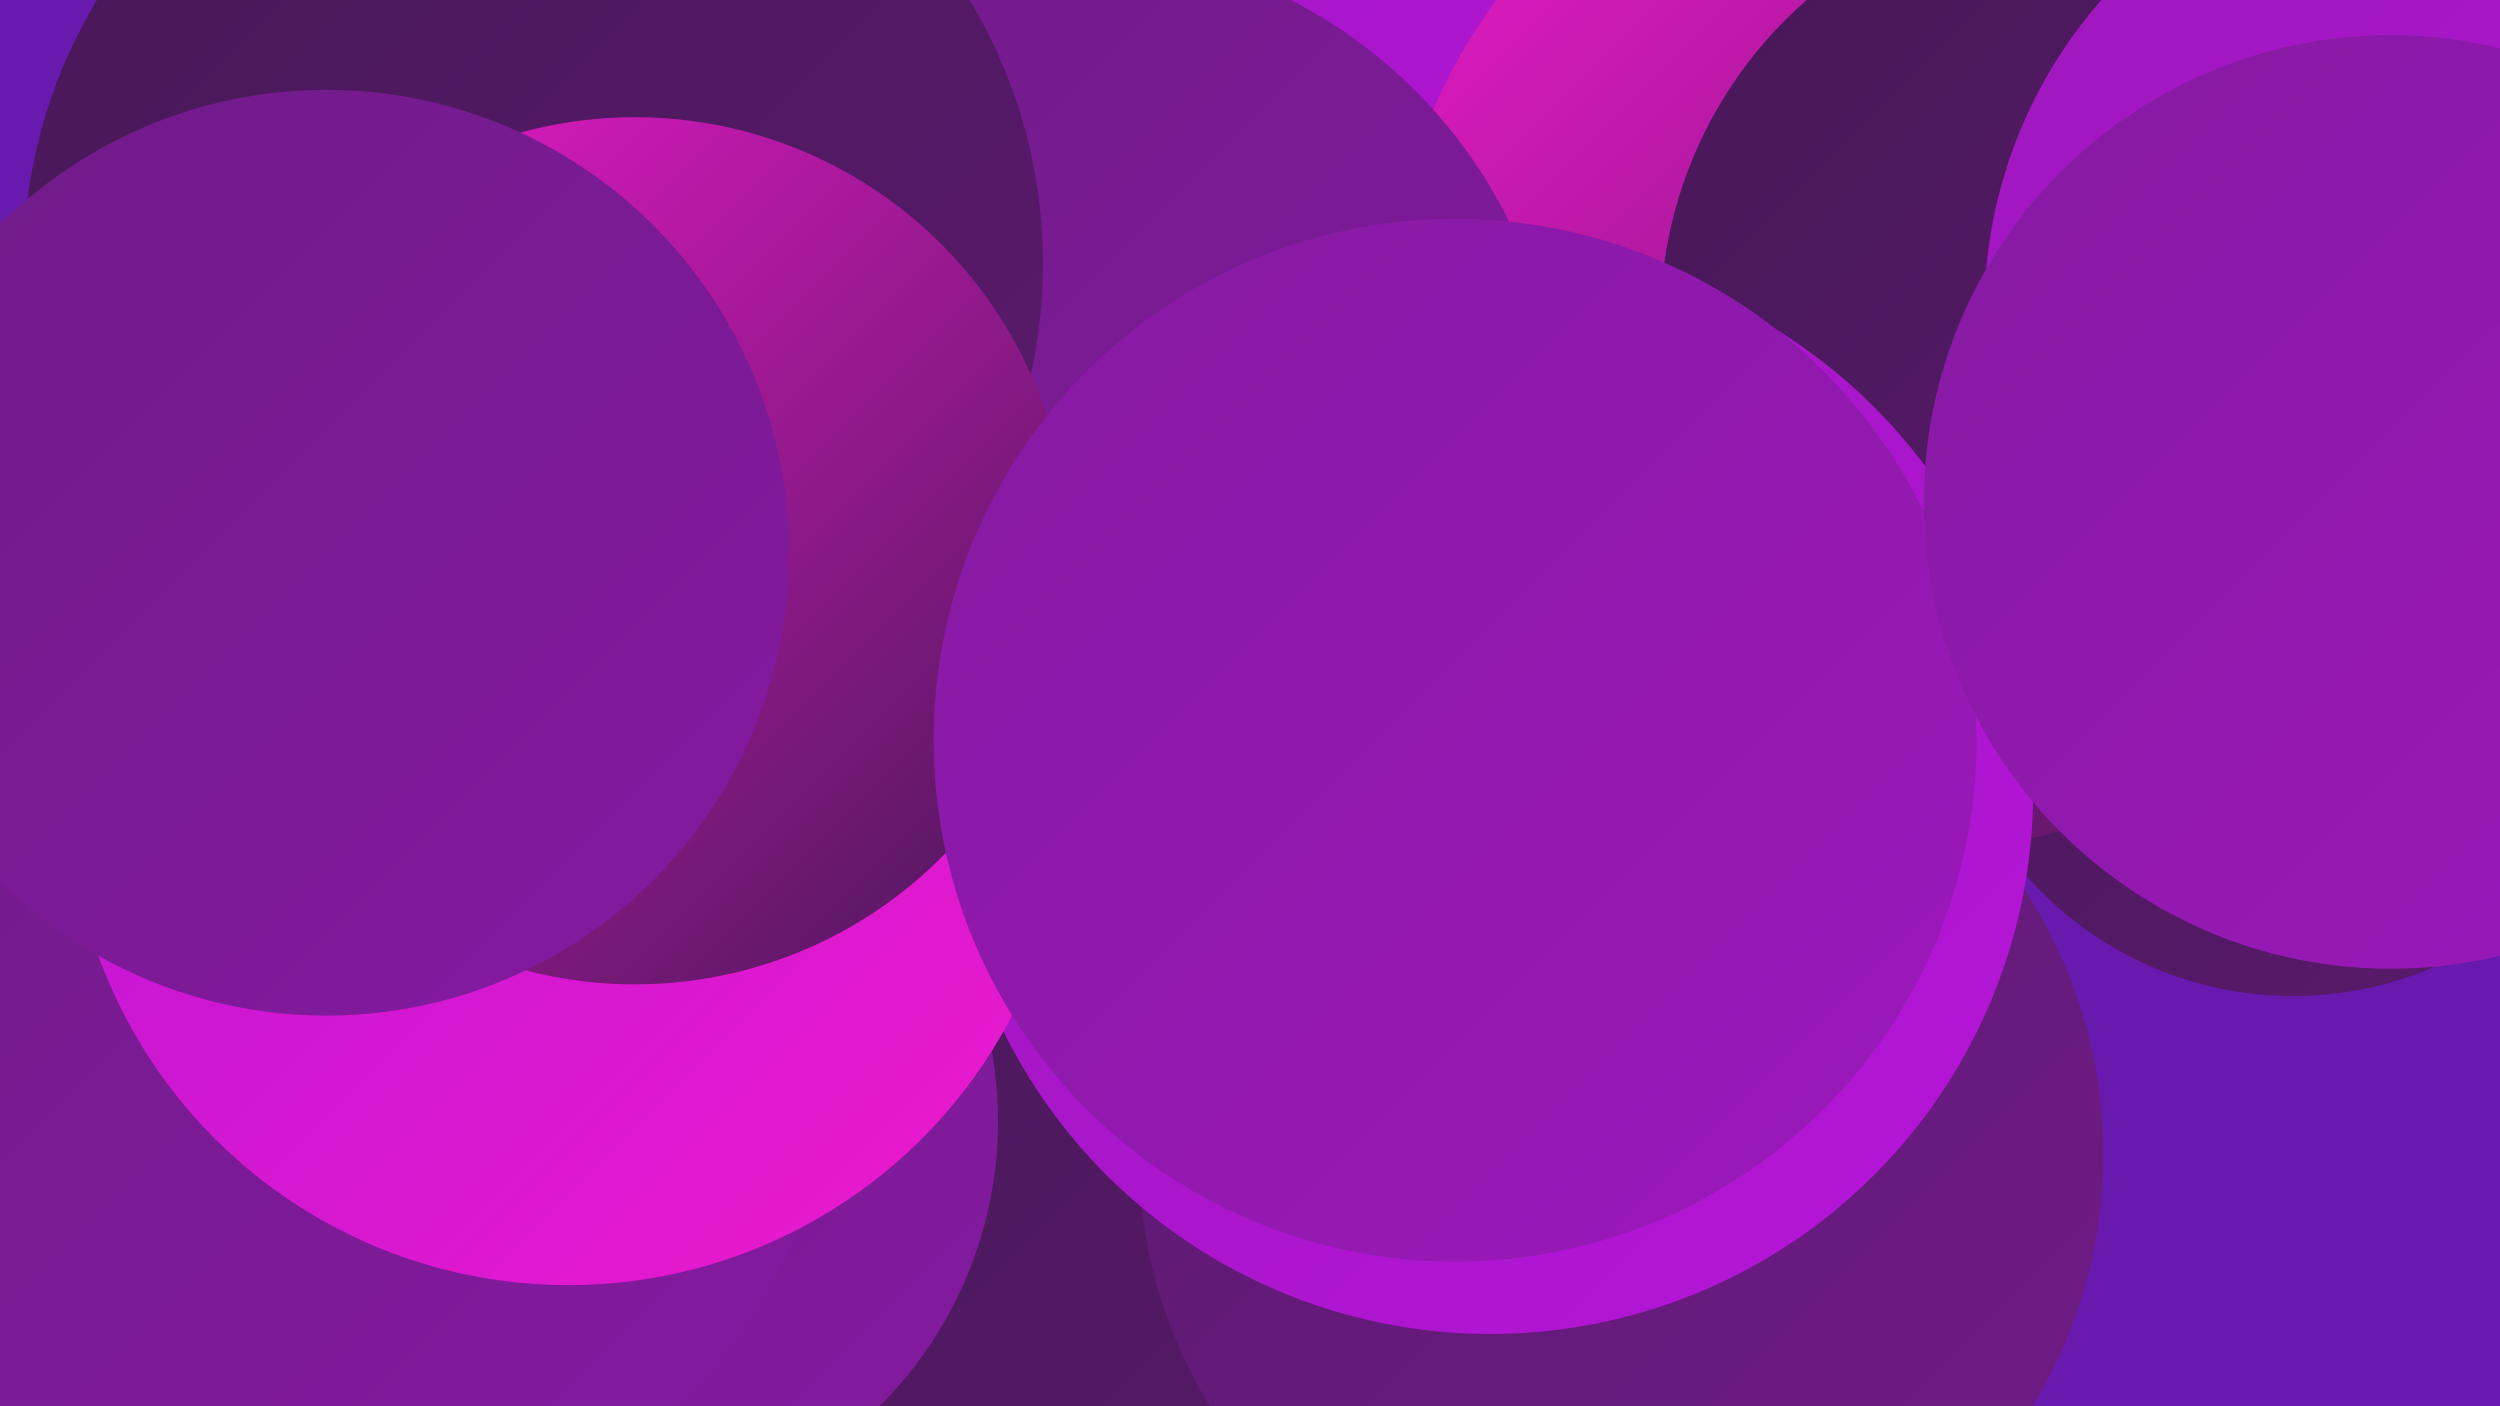 <?xml version="1.0" encoding="UTF-8"?><svg width="1280" height="720" xmlns="http://www.w3.org/2000/svg"><defs><linearGradient id="grad0" x1="0%" y1="0%" x2="100%" y2="100%"><stop offset="0%" style="stop-color:#471857;stop-opacity:1" /><stop offset="100%" style="stop-color:#5b1a6e;stop-opacity:1" /></linearGradient><linearGradient id="grad1" x1="0%" y1="0%" x2="100%" y2="100%"><stop offset="0%" style="stop-color:#5b1a6e;stop-opacity:1" /><stop offset="100%" style="stop-color:#6f1b87;stop-opacity:1" /></linearGradient><linearGradient id="grad2" x1="0%" y1="0%" x2="100%" y2="100%"><stop offset="0%" style="stop-color:#6f1b87;stop-opacity:1" /><stop offset="100%" style="stop-color:#851aa1;stop-opacity:1" /></linearGradient><linearGradient id="grad3" x1="0%" y1="0%" x2="100%" y2="100%"><stop offset="0%" style="stop-color:#851aa1;stop-opacity:1" /><stop offset="100%" style="stop-color:#9d18bc;stop-opacity:1" /></linearGradient><linearGradient id="grad4" x1="0%" y1="0%" x2="100%" y2="100%"><stop offset="0%" style="stop-color:#9d18bc;stop-opacity:1" /><stop offset="100%" style="stop-color:#b615d9;stop-opacity:1" /></linearGradient><linearGradient id="grad5" x1="0%" y1="0%" x2="100%" y2="100%"><stop offset="0%" style="stop-color:#b615d9;stop-opacity:1" /><stop offset="100%" style="stop-color:#ee1acb;stop-opacity:1" /></linearGradient><linearGradient id="grad6" x1="0%" y1="0%" x2="100%" y2="100%"><stop offset="0%" style="stop-color:#ee1acb;stop-opacity:1" /><stop offset="100%" style="stop-color:#471857;stop-opacity:1" /></linearGradient></defs><rect width="1280" height="720" fill="#681aaf" /><circle cx="1174" cy="328" r="182" fill="url(#grad0)" /><circle cx="817" cy="277" r="246" fill="url(#grad6)" /><circle cx="237" cy="601" r="249" fill="url(#grad5)" /><circle cx="558" cy="681" r="265" fill="url(#grad0)" /><circle cx="670" cy="8" r="218" fill="url(#grad4)" /><circle cx="305" cy="574" r="206" fill="url(#grad2)" /><circle cx="984" cy="163" r="272" fill="url(#grad6)" /><circle cx="152" cy="521" r="279" fill="url(#grad2)" /><circle cx="1069" cy="165" r="219" fill="url(#grad0)" /><circle cx="830" cy="591" r="247" fill="url(#grad1)" /><circle cx="310" cy="151" r="277" fill="url(#grad0)" /><circle cx="545" cy="226" r="254" fill="url(#grad2)" /><circle cx="273" cy="135" r="261" fill="url(#grad0)" /><circle cx="763" cy="405" r="278" fill="url(#grad4)" /><circle cx="291" cy="402" r="256" fill="url(#grad5)" /><circle cx="325" cy="282" r="222" fill="url(#grad6)" /><circle cx="167" cy="283" r="237" fill="url(#grad2)" /><circle cx="1257" cy="159" r="241" fill="url(#grad4)" /><circle cx="745" cy="379" r="267" fill="url(#grad3)" /><circle cx="1224" cy="257" r="239" fill="url(#grad3)" /></svg>